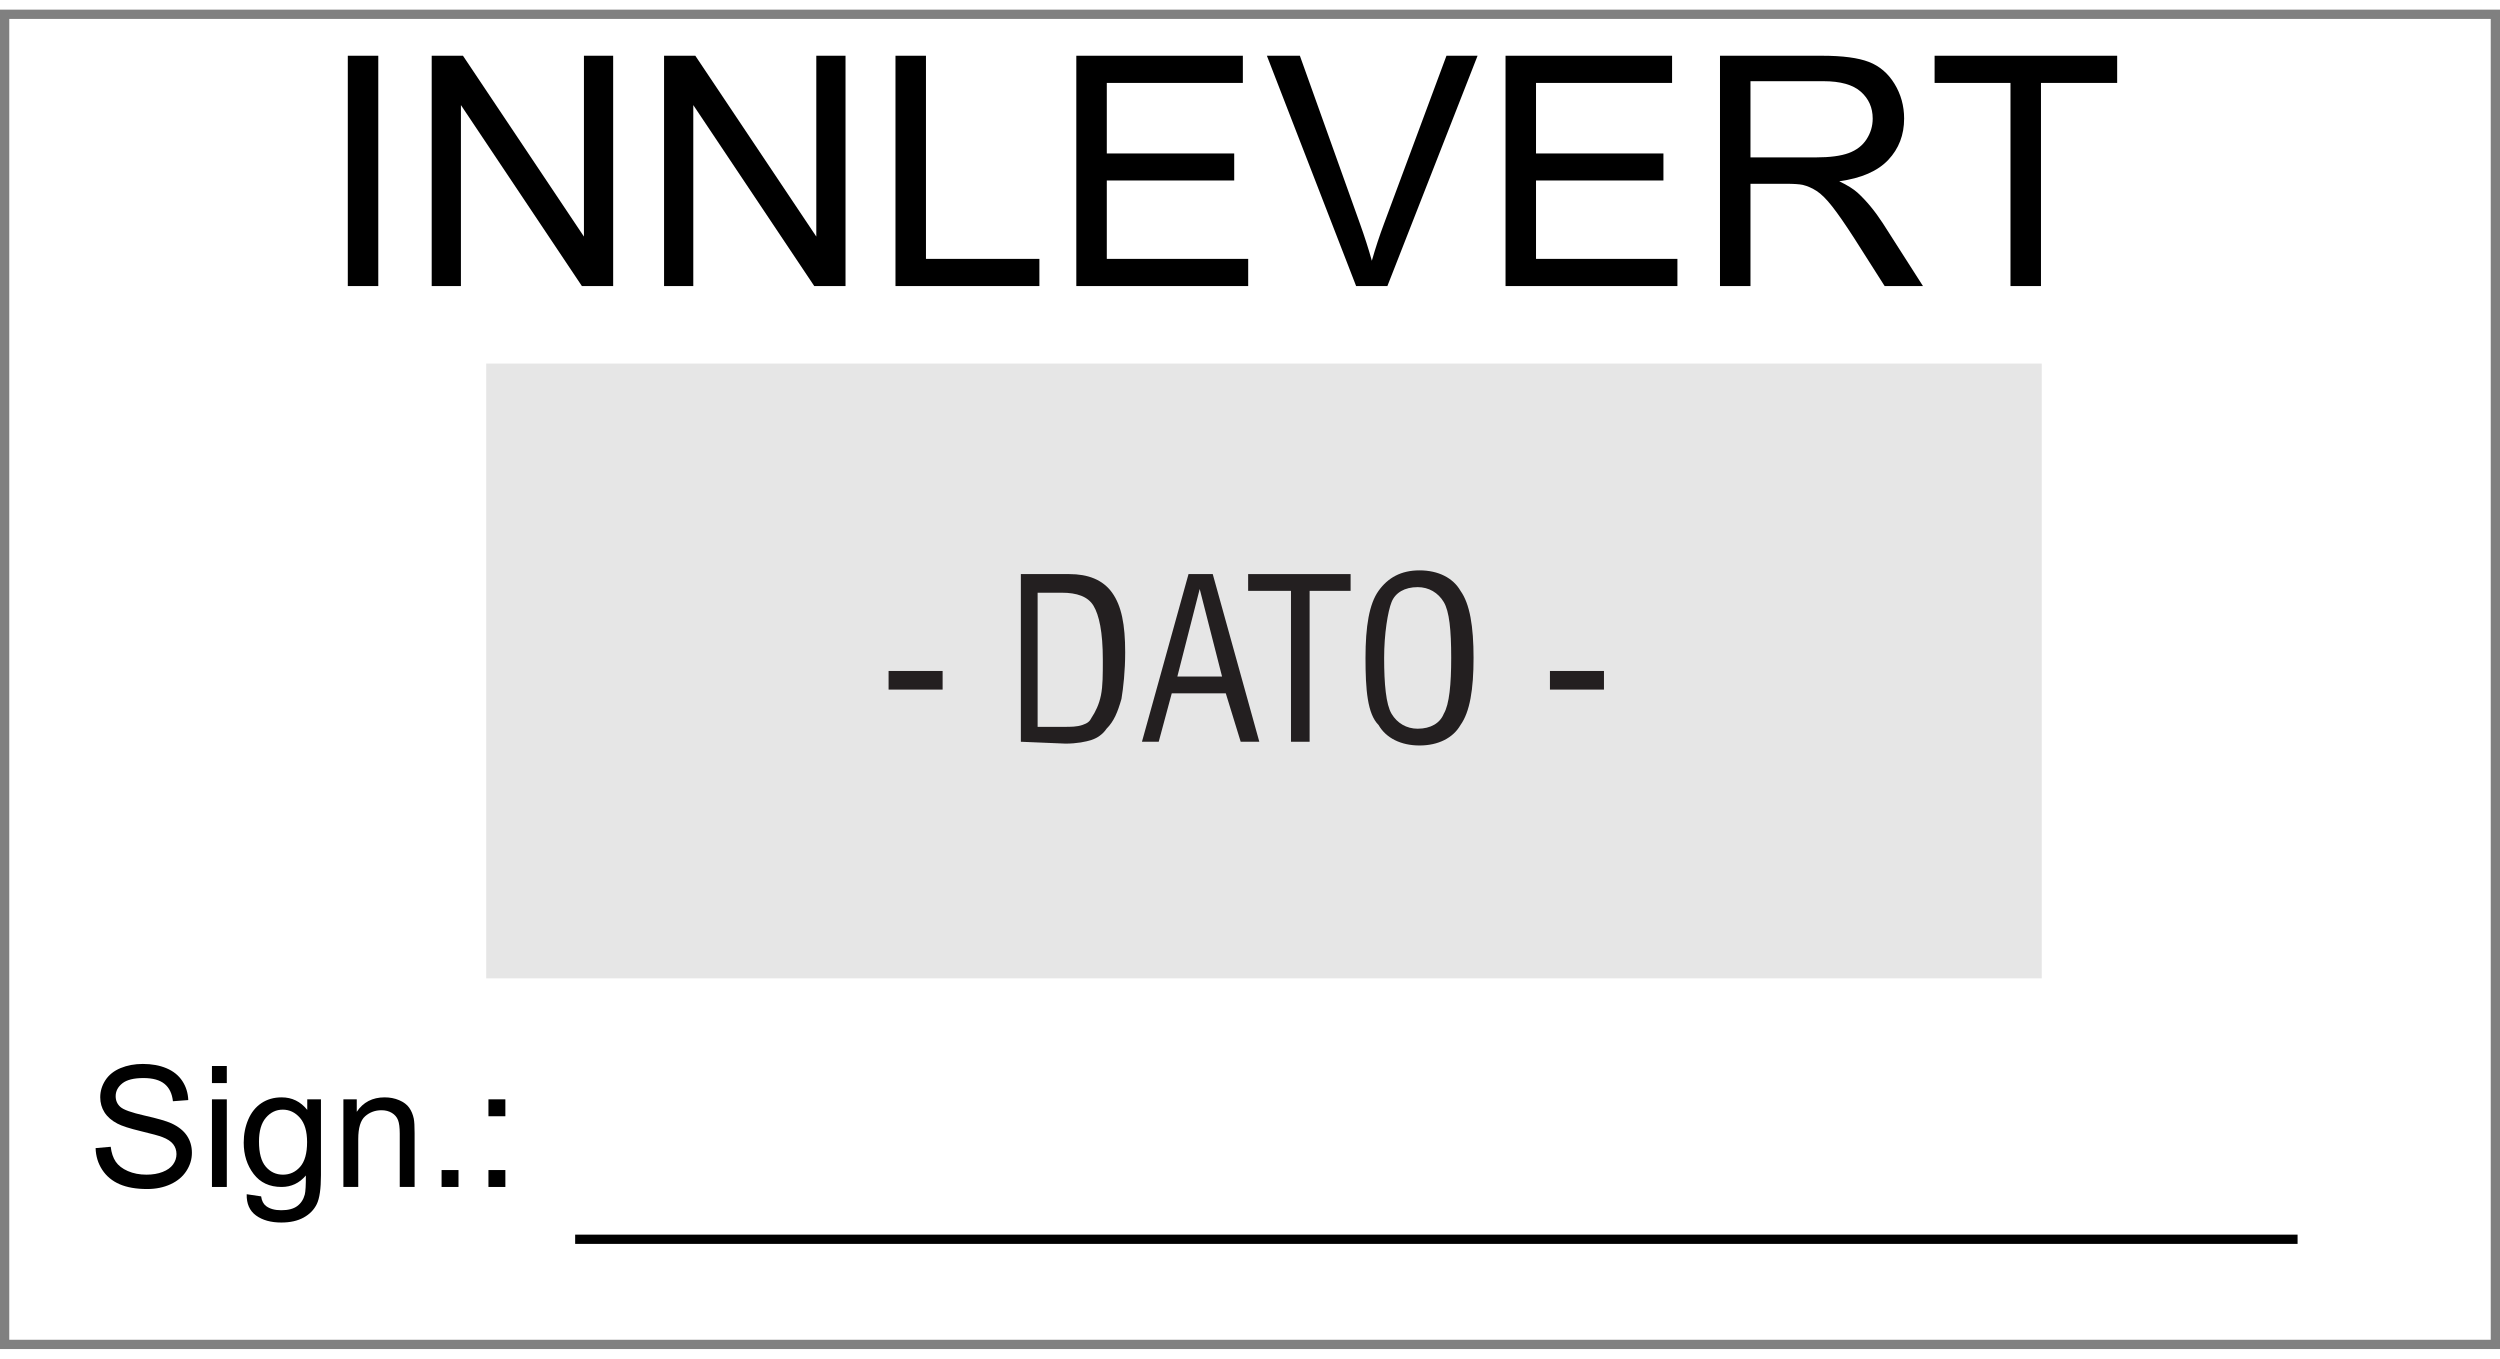 ﻿<?xml version="1.0" encoding="utf-8" standalone="no"?>
<!DOCTYPE svg PUBLIC "-//W3C//DTD SVG 1.1//EN" "http://www.w3.org/Graphics/SVG/1.1/DTD/svg11.dtd">
<svg xmlns="http://www.w3.org/2000/svg" xmlns:xlink="http://www.w3.org/1999/xlink" version="1.1" width="46mm" height="25mm" viewBox="60 110.685 1080.001 578.63" xml:space="preserve">
<rect x="60" y="110.685" width="1080.001" height="578.63" fill="#808080" stroke="none"/>
<desc>Created with Fabric.js 6.7.1</desc>
<defs>
</defs>
<g transform="matrix(8.048 0 0 8.048 600.001 400)">
<g style="">
		<g transform="matrix(1 0 0 1 0 0)" id="Layer_1">
<rect style="stroke: none; stroke-width: 1; stroke-dasharray: none; stroke-linecap: butt; stroke-dashoffset: 0; stroke-linejoin: miter; stroke-miterlimit: 4; fill: rgb(255,255,255); fill-rule: nonzero; opacity: 1;" x="-66.6" y="-35.45" rx="0" ry="0" width="133.2" height="70.9" />
</g>
		<g transform="matrix(1 0 0 1 0.75 -0.45)" id="Layer_1">
<rect style="stroke: none; stroke-width: 1; stroke-dasharray: none; stroke-linecap: butt; stroke-dashoffset: 0; stroke-linejoin: miter; stroke-miterlimit: 4; fill: rgb(230,230,230); fill-rule: nonzero; opacity: 1;" x="-41.75" y="-16.5" rx="0" ry="0" width="83.5" height="33" />
</g>
		<g transform="matrix(1 0 0 1 -17.95 0.05)" id="Layer_1">
<path style="stroke: none; stroke-width: 1; stroke-dasharray: none; stroke-linecap: butt; stroke-dashoffset: 0; stroke-linejoin: miter; stroke-miterlimit: 4; fill: rgb(35,31,32); fill-rule: nonzero; opacity: 1;" transform=" translate(-48.65, -35.5)" d="M 47.2 36 L 47.2 35 L 50.1 35 L 50.1 36 L 47.2 36 Z" stroke-linecap="round" />
</g>
		<g transform="matrix(1 0 0 1 -9.5 -1.1)" id="Layer_1">
<path style="stroke: none; stroke-width: 1; stroke-dasharray: none; stroke-linecap: butt; stroke-dashoffset: 0; stroke-linejoin: miter; stroke-miterlimit: 4; fill: rgb(35,31,32); fill-rule: nonzero; opacity: 1;" transform=" translate(-57.1, -34.35)" d="M 54.3 38.8 L 54.3 29.8 L 56.9 29.8 C 57.9 29.8 58.7 30.1 59.2 30.8 C 59.7 31.5 59.9 32.5 59.9 34 C 59.9 35 59.8 35.9 59.7 36.5 C 59.5 37.2 59.3 37.7 58.9 38.1 C 58.7 38.4 58.4 38.6 58.1 38.7 C 57.8 38.8 57.3 38.9 56.7 38.9 L 54.3 38.8 L 54.3 38.8 Z M 55.3 38 L 56.6 38 C 57 38 57.3 38 57.6 37.9 C 57.9 37.8 58 37.7 58.1 37.5 C 58.3 37.2 58.5 36.8 58.6 36.3 C 58.7 35.8 58.7 35.2 58.7 34.4 C 58.7 32.9 58.5 32 58.2 31.5 C 57.9 31 57.3 30.8 56.5 30.8 L 55.2 30.8 L 55.2 38 L 55.3 38 Z" stroke-linecap="round" />
</g>
		<g transform="matrix(1 0 0 1 -2.65 -1.15)" id="Layer_1">
<path style="stroke: none; stroke-width: 1; stroke-dasharray: none; stroke-linecap: butt; stroke-dashoffset: 0; stroke-linejoin: miter; stroke-miterlimit: 4; fill: rgb(35,31,32); fill-rule: nonzero; opacity: 1;" transform=" translate(-63.95, -34.3)" d="M 60.8 38.8 L 63.3 29.8 L 64.6 29.8 L 67.1 38.8 L 66.1 38.8 L 65.3 36.2 L 62.4 36.2 L 61.7 38.8 L 60.8 38.8 Z M 62.7 35.3 L 65.1 35.3 L 63.9 30.6 L 62.7 35.3 Z" stroke-linecap="round" />
</g>
		<g transform="matrix(1 0 0 1 2.65 -1.15)" id="Layer_1">
<path style="stroke: none; stroke-width: 1; stroke-dasharray: none; stroke-linecap: butt; stroke-dashoffset: 0; stroke-linejoin: miter; stroke-miterlimit: 4; fill: rgb(35,31,32); fill-rule: nonzero; opacity: 1;" transform=" translate(-69.25, -34.3)" d="M 68.8 38.8 L 68.8 30.7 L 66.5 30.7 L 66.5 29.8 L 72 29.8 L 72 30.7 L 69.8 30.7 L 69.8 38.8 L 68.8 38.8 Z" stroke-linecap="round" />
</g>
		<g transform="matrix(1 0 0 1 9.1 -1.15)" id="Layer_1">
<path style="stroke: none; stroke-width: 1; stroke-dasharray: none; stroke-linecap: butt; stroke-dashoffset: 0; stroke-linejoin: miter; stroke-miterlimit: 4; fill: rgb(35,31,32); fill-rule: nonzero; opacity: 1;" transform=" translate(-75.7, -34.3)" d="M 72.8 34.3 C 72.8 32.6 73 31.4 73.5 30.7 C 74 30 74.7 29.6 75.7 29.6 C 76.7 29.6 77.5 30 77.9 30.7 C 78.4 31.4 78.6 32.6 78.6 34.3 C 78.6 36 78.4 37.2 77.9 37.9 C 77.5 38.6 76.7 39 75.7 39 C 74.7 39 73.9 38.6 73.5 37.9 C 72.9 37.3 72.8 36 72.8 34.3 Z M 73.8 34.3 C 73.8 35.7 73.9 36.8 74.2 37.3 C 74.5 37.8 75 38.1 75.6 38.1 C 76.3 38.1 76.8 37.8 77 37.3 C 77.3 36.8 77.4 35.7 77.4 34.3 C 77.4 32.8 77.3 31.8 77 31.3 C 76.7 30.8 76.2 30.5 75.6 30.5 C 74.9 30.5 74.4 30.8 74.2 31.3 C 74 31.8 73.8 33 73.8 34.3 Z" stroke-linecap="round" />
</g>
		<g transform="matrix(1 0 0 1 17.55 0.05)" id="Layer_1">
<path style="stroke: none; stroke-width: 1; stroke-dasharray: none; stroke-linecap: butt; stroke-dashoffset: 0; stroke-linejoin: miter; stroke-miterlimit: 4; fill: rgb(35,31,32); fill-rule: nonzero; opacity: 1;" transform=" translate(-84.15, -35.5)" d="M 82.7 36 L 82.7 35 L 85.6 35 L 85.6 36 L 82.7 36 Z" stroke-linecap="round" />
</g>
</g>
</g>
<g transform="matrix(1 0 0 1 443.488 164.645)">
<g style="">
		<g transform="matrix(1 0 0 1 0 0)">
<g style="">
		<g transform="matrix(1 0 0 1 -226.654 15.707)">
<path style="stroke: none; stroke-width: 1; stroke-dasharray: none; stroke-linecap: butt; stroke-dashoffset: 0; stroke-linejoin: miter; stroke-miterlimit: 4; fill: rgb(0,0,0); fill-rule: nonzero; opacity: 1;" transform=" translate(-19.547, 49.749)" d="M 26.13 0 L 12.963 0 L 12.963 -99.499 L 26.13 -99.499 L 26.13 0 Z" stroke-linecap="round" />
</g>
		<g transform="matrix(1 0 0 1 -157.798 15.707)">
<path style="stroke: none; stroke-width: 1; stroke-dasharray: none; stroke-linecap: butt; stroke-dashoffset: 0; stroke-linejoin: miter; stroke-miterlimit: 4; fill: rgb(0,0,0); fill-rule: nonzero; opacity: 1;" transform=" translate(-88.402, 49.749)" d="M 61.831 0 L 49.206 0 L 49.206 -99.499 L 62.713 -99.499 L 114.974 -21.379 L 114.974 -99.499 L 127.598 -99.499 L 127.598 0 L 114.091 0 L 61.831 -78.188 L 61.831 0 Z" stroke-linecap="round" />
</g>
		<g transform="matrix(1 0 0 1 -57.417 15.707)">
<path style="stroke: none; stroke-width: 1; stroke-dasharray: none; stroke-linecap: butt; stroke-dashoffset: 0; stroke-linejoin: miter; stroke-miterlimit: 4; fill: rgb(0,0,0); fill-rule: nonzero; opacity: 1;" transform=" translate(-188.784, 49.749)" d="M 162.212 0 L 149.588 0 L 149.588 -99.499 L 163.094 -99.499 L 215.355 -21.379 L 215.355 -99.499 L 227.979 -99.499 L 227.979 0 L 214.473 0 L 162.212 -78.188 L 162.212 0 Z" stroke-linecap="round" />
</g>
		<g transform="matrix(1 0 0 1 34.446 15.707)">
<path style="stroke: none; stroke-width: 1; stroke-dasharray: none; stroke-linecap: butt; stroke-dashoffset: 0; stroke-linejoin: miter; stroke-miterlimit: 4; fill: rgb(0,0,0); fill-rule: nonzero; opacity: 1;" transform=" translate(-280.647, 49.749)" d="M 311.732 0 L 249.562 0 L 249.562 -99.499 L 262.729 -99.499 L 262.729 -11.742 L 311.732 -11.742 L 311.732 0 Z" stroke-linecap="round" />
</g>
		<g transform="matrix(1 0 0 1 118.606 15.707)">
<path style="stroke: none; stroke-width: 1; stroke-dasharray: none; stroke-linecap: butt; stroke-dashoffset: 0; stroke-linejoin: miter; stroke-miterlimit: 4; fill: rgb(0,0,0); fill-rule: nonzero; opacity: 1;" transform=" translate(-364.807, 49.749)" d="M 401.933 0 L 327.682 0 L 327.682 -99.499 L 399.625 -99.499 L 399.625 -87.757 L 340.849 -87.757 L 340.849 -57.283 L 395.892 -57.283 L 395.892 -45.609 L 340.849 -45.609 L 340.849 -11.742 L 401.933 -11.742 L 401.933 0 Z" stroke-linecap="round" />
</g>
		<g transform="matrix(1 0 0 1 209.316 15.707)">
<path style="stroke: none; stroke-width: 1; stroke-dasharray: none; stroke-linecap: butt; stroke-dashoffset: 0; stroke-linejoin: miter; stroke-miterlimit: 4; fill: rgb(0,0,0); fill-rule: nonzero; opacity: 1;" transform=" translate(-455.517, 49.749)" d="M 462.066 0 L 448.56 0 L 410.009 -99.499 L 424.262 -99.499 L 450.121 -27.216 Q 453.243 -18.529 455.347 -10.927 L 455.347 -10.927 Q 457.655 -19.072 460.709 -27.216 L 460.709 -27.216 L 487.586 -99.499 L 501.024 -99.499 L 462.066 0 Z" stroke-linecap="round" />
</g>
		<g transform="matrix(1 0 0 1 304.03 15.707)">
<path style="stroke: none; stroke-width: 1; stroke-dasharray: none; stroke-linecap: butt; stroke-dashoffset: 0; stroke-linejoin: miter; stroke-miterlimit: 4; fill: rgb(0,0,0); fill-rule: nonzero; opacity: 1;" transform=" translate(-550.231, 49.749)" d="M 587.356 0 L 513.106 0 L 513.106 -99.499 L 585.049 -99.499 L 585.049 -87.757 L 526.273 -87.757 L 526.273 -57.283 L 581.316 -57.283 L 581.316 -45.609 L 526.273 -45.609 L 526.273 -11.742 L 587.356 -11.742 L 587.356 0 Z" stroke-linecap="round" />
</g>
		<g transform="matrix(1 0 0 1 403.394 15.707)">
<path style="stroke: none; stroke-width: 1; stroke-dasharray: none; stroke-linecap: butt; stroke-dashoffset: 0; stroke-linejoin: miter; stroke-miterlimit: 4; fill: rgb(0,0,0); fill-rule: nonzero; opacity: 1;" transform=" translate(-649.594, 49.749)" d="M 618.917 0 L 605.75 0 L 605.75 -99.499 L 649.866 -99.499 Q 663.168 -99.499 670.091 -96.818 Q 677.014 -94.137 681.154 -87.35 Q 685.294 -80.563 685.294 -72.351 L 685.294 -72.351 Q 685.294 -61.763 678.439 -54.501 Q 671.585 -47.238 657.264 -45.27 L 657.264 -45.27 Q 662.49 -42.759 665.205 -40.315 L 665.205 -40.315 Q 670.974 -35.022 676.132 -27.081 L 676.132 -27.081 L 693.439 0 L 676.878 0 L 663.711 -20.701 Q 657.942 -29.66 654.21 -34.411 Q 650.477 -39.162 647.524 -41.062 Q 644.572 -42.962 641.518 -43.709 L 641.518 -43.709 Q 639.278 -44.184 634.188 -44.184 L 634.188 -44.184 L 618.917 -44.184 L 618.917 0 Z M 618.917 -88.504 L 618.917 -55.586 L 647.219 -55.586 Q 656.246 -55.586 661.336 -57.453 Q 666.426 -59.319 669.073 -63.425 Q 671.72 -67.532 671.72 -72.351 L 671.72 -72.351 Q 671.72 -79.409 666.596 -83.957 Q 661.472 -88.504 650.409 -88.504 L 650.409 -88.504 L 618.917 -88.504 Z" stroke-linecap="round" />
</g>
		<g transform="matrix(1 0 0 1 491.694 15.707)">
<path style="stroke: none; stroke-width: 1; stroke-dasharray: none; stroke-linecap: butt; stroke-dashoffset: 0; stroke-linejoin: miter; stroke-miterlimit: 4; fill: rgb(0,0,0); fill-rule: nonzero; opacity: 1;" transform=" translate(-737.894, 49.749)" d="M 744.41 0 L 731.243 0 L 731.243 -87.757 L 698.461 -87.757 L 698.461 -99.499 L 777.328 -99.499 L 777.328 -87.757 L 744.41 -87.757 L 744.41 0 Z" stroke-linecap="round" />
</g>
</g>
</g>
</g>
</g>
<g transform="matrix(1 0 0 1 189.811 592.15)">
<g style="">
		<g transform="matrix(1 0 0 1 0 0)">
<g style="">
		<g transform="matrix(1 0 0 1 -67.707 1.013)">
<path style="stroke: none; stroke-width: 1; stroke-dasharray: none; stroke-linecap: butt; stroke-dashoffset: 0; stroke-linejoin: miter; stroke-miterlimit: 4; fill: rgb(0,0,0); fill-rule: nonzero; opacity: 1;" transform=" translate(-24.078, 26.127)" d="M 3.279 -16.789 L 3.279 -16.789 L 9.802 -17.359 Q 10.266 -13.438 11.959 -10.925 Q 13.652 -8.412 17.216 -6.862 Q 20.781 -5.311 25.236 -5.311 L 25.236 -5.311 Q 29.193 -5.311 32.223 -6.487 Q 35.252 -7.664 36.732 -9.713 Q 38.211 -11.763 38.211 -14.187 L 38.211 -14.187 Q 38.211 -16.646 36.785 -18.482 Q 35.359 -20.317 32.08 -21.565 L 32.08 -21.565 Q 29.977 -22.385 22.777 -24.113 Q 15.577 -25.842 12.69 -27.375 L 12.69 -27.375 Q 8.947 -29.335 7.111 -32.24 Q 5.275 -35.145 5.275 -38.746 L 5.275 -38.746 Q 5.275 -42.702 7.521 -46.142 Q 9.767 -49.581 14.08 -51.364 Q 18.393 -53.146 23.668 -53.146 L 23.668 -53.146 Q 29.478 -53.146 33.916 -51.275 Q 38.353 -49.403 40.742 -45.768 Q 43.13 -42.132 43.308 -37.534 L 43.308 -37.534 L 36.678 -37.035 Q 36.144 -41.989 33.06 -44.52 Q 29.977 -47.051 23.953 -47.051 L 23.953 -47.051 Q 17.68 -47.051 14.81 -44.752 Q 11.941 -42.453 11.941 -39.209 L 11.941 -39.209 Q 11.941 -36.393 13.973 -34.575 L 13.973 -34.575 Q 15.969 -32.757 24.399 -30.85 Q 32.829 -28.943 35.965 -27.518 L 35.965 -27.518 Q 40.528 -25.415 42.702 -22.189 Q 44.877 -18.963 44.877 -14.757 L 44.877 -14.757 Q 44.877 -10.586 42.488 -6.897 Q 40.1 -3.208 35.627 -1.158 Q 31.153 0.891 25.557 0.891 L 25.557 0.891 Q 18.464 0.891 13.67 -1.176 Q 8.876 -3.244 6.149 -7.396 Q 3.422 -11.549 3.279 -16.789 Z" stroke-linecap="round" />
</g>
		<g transform="matrix(1 0 0 1 -35.039 1.013)">
<path style="stroke: none; stroke-width: 1; stroke-dasharray: none; stroke-linecap: butt; stroke-dashoffset: 0; stroke-linejoin: miter; stroke-miterlimit: 4; fill: rgb(0,0,0); fill-rule: nonzero; opacity: 1;" transform=" translate(-56.746, 26.127)" d="M 59.954 -44.877 L 53.538 -44.877 L 53.538 -52.255 L 59.954 -52.255 L 59.954 -44.877 Z M 59.954 0 L 53.538 0 L 53.538 -37.855 L 59.954 -37.855 L 59.954 0 Z" stroke-linecap="round" />
</g>
		<g transform="matrix(1 0 0 1 -7.842 15.467)">
<path style="stroke: none; stroke-width: 1; stroke-dasharray: none; stroke-linecap: butt; stroke-dashoffset: 0; stroke-linejoin: miter; stroke-miterlimit: 4; fill: rgb(0,0,0); fill-rule: nonzero; opacity: 1;" transform=" translate(-83.943, 11.674)" d="M 68.544 3.137 L 68.544 3.137 L 74.782 4.064 Q 75.174 6.951 76.957 8.27 L 76.957 8.27 Q 79.345 10.052 83.48 10.052 L 83.48 10.052 Q 87.935 10.052 90.359 8.27 Q 92.783 6.487 93.638 3.279 L 93.638 3.279 Q 94.137 1.319 94.102 -4.955 L 94.102 -4.955 Q 89.895 0 83.622 0 L 83.622 0 Q 75.816 0 71.539 -5.632 Q 67.261 -11.264 67.261 -19.141 L 67.261 -19.141 Q 67.261 -24.559 69.222 -29.139 Q 71.182 -33.72 74.907 -36.215 Q 78.632 -38.71 83.658 -38.71 L 83.658 -38.71 Q 90.359 -38.71 94.707 -33.292 L 94.707 -33.292 L 94.707 -37.855 L 100.624 -37.855 L 100.624 -5.133 Q 100.624 3.707 98.825 7.396 Q 97.024 11.085 93.121 13.224 Q 89.218 15.363 83.515 15.363 L 83.515 15.363 Q 76.743 15.363 72.572 12.315 Q 68.402 9.268 68.544 3.137 Z M 73.856 -19.605 L 73.856 -19.605 Q 73.856 -12.155 76.814 -8.733 Q 79.772 -5.311 84.228 -5.311 L 84.228 -5.311 Q 88.648 -5.311 91.642 -8.715 Q 94.636 -12.119 94.636 -19.391 L 94.636 -19.391 Q 94.636 -26.341 91.553 -29.87 Q 88.47 -33.399 84.121 -33.399 L 84.121 -33.399 Q 79.844 -33.399 76.85 -29.924 Q 73.856 -26.448 73.856 -19.605 Z" stroke-linecap="round" />
</g>
		<g transform="matrix(1 0 0 1 33.916 7.786)">
<path style="stroke: none; stroke-width: 1; stroke-dasharray: none; stroke-linecap: butt; stroke-dashoffset: 0; stroke-linejoin: miter; stroke-miterlimit: 4; fill: rgb(0,0,0); fill-rule: nonzero; opacity: 1;" transform=" translate(-125.7, 19.355)" d="M 116.736 0 L 110.32 0 L 110.32 -37.855 L 116.094 -37.855 L 116.094 -32.472 Q 120.265 -38.71 128.142 -38.71 L 128.142 -38.71 Q 131.564 -38.71 134.433 -37.48 Q 137.303 -36.251 138.728 -34.254 Q 140.154 -32.258 140.725 -29.514 L 140.725 -29.514 Q 141.081 -27.731 141.081 -23.276 L 141.081 -23.276 L 141.081 0 L 134.665 0 L 134.665 -23.026 Q 134.665 -26.947 133.917 -28.89 Q 133.168 -30.832 131.261 -31.991 Q 129.354 -33.149 126.788 -33.149 L 126.788 -33.149 Q 122.689 -33.149 119.712 -30.547 Q 116.736 -27.945 116.736 -20.674 L 116.736 -20.674 L 116.736 0 Z" stroke-linecap="round" />
</g>
		<g transform="matrix(1 0 0 1 64.606 23.487)">
<path style="stroke: none; stroke-width: 1; stroke-dasharray: none; stroke-linecap: butt; stroke-dashoffset: 0; stroke-linejoin: miter; stroke-miterlimit: 4; fill: rgb(0,0,0); fill-rule: nonzero; opacity: 1;" transform=" translate(-156.39, 3.654)" d="M 160.044 0 L 152.737 0 L 152.737 -7.307 L 160.044 -7.307 L 160.044 0 Z" stroke-linecap="round" />
</g>
		<g transform="matrix(1 0 0 1 84.852 8.213)">
<path style="stroke: none; stroke-width: 1; stroke-dasharray: none; stroke-linecap: butt; stroke-dashoffset: 0; stroke-linejoin: miter; stroke-miterlimit: 4; fill: rgb(0,0,0); fill-rule: nonzero; opacity: 1;" transform=" translate(-176.636, 18.927)" d="M 180.29 -30.547 L 172.983 -30.547 L 172.983 -37.855 L 180.29 -37.855 L 180.29 -30.547 Z M 180.29 0 L 172.983 0 L 172.983 -7.307 L 180.29 -7.307 L 180.29 0 Z" stroke-linecap="round" />
</g>
</g>
</g>
</g>
</g>
<g transform="matrix(1 0 0 1 680.511 641.885)" id="3">
<line style="stroke: rgb(0,0,0); stroke-width: 4; stroke-dasharray: none; stroke-linecap: butt; stroke-dashoffset: 0; stroke-linejoin: miter; stroke-miterlimit: 4; fill: none; fill-rule: nonzero; opacity: 1;" x1="-372.044" y1="0" x2="372.044" y2="0" />
</g>
<g transform="matrix(1 0 0 1 0 0)">
<g style="">
</g>
</g>
</svg>